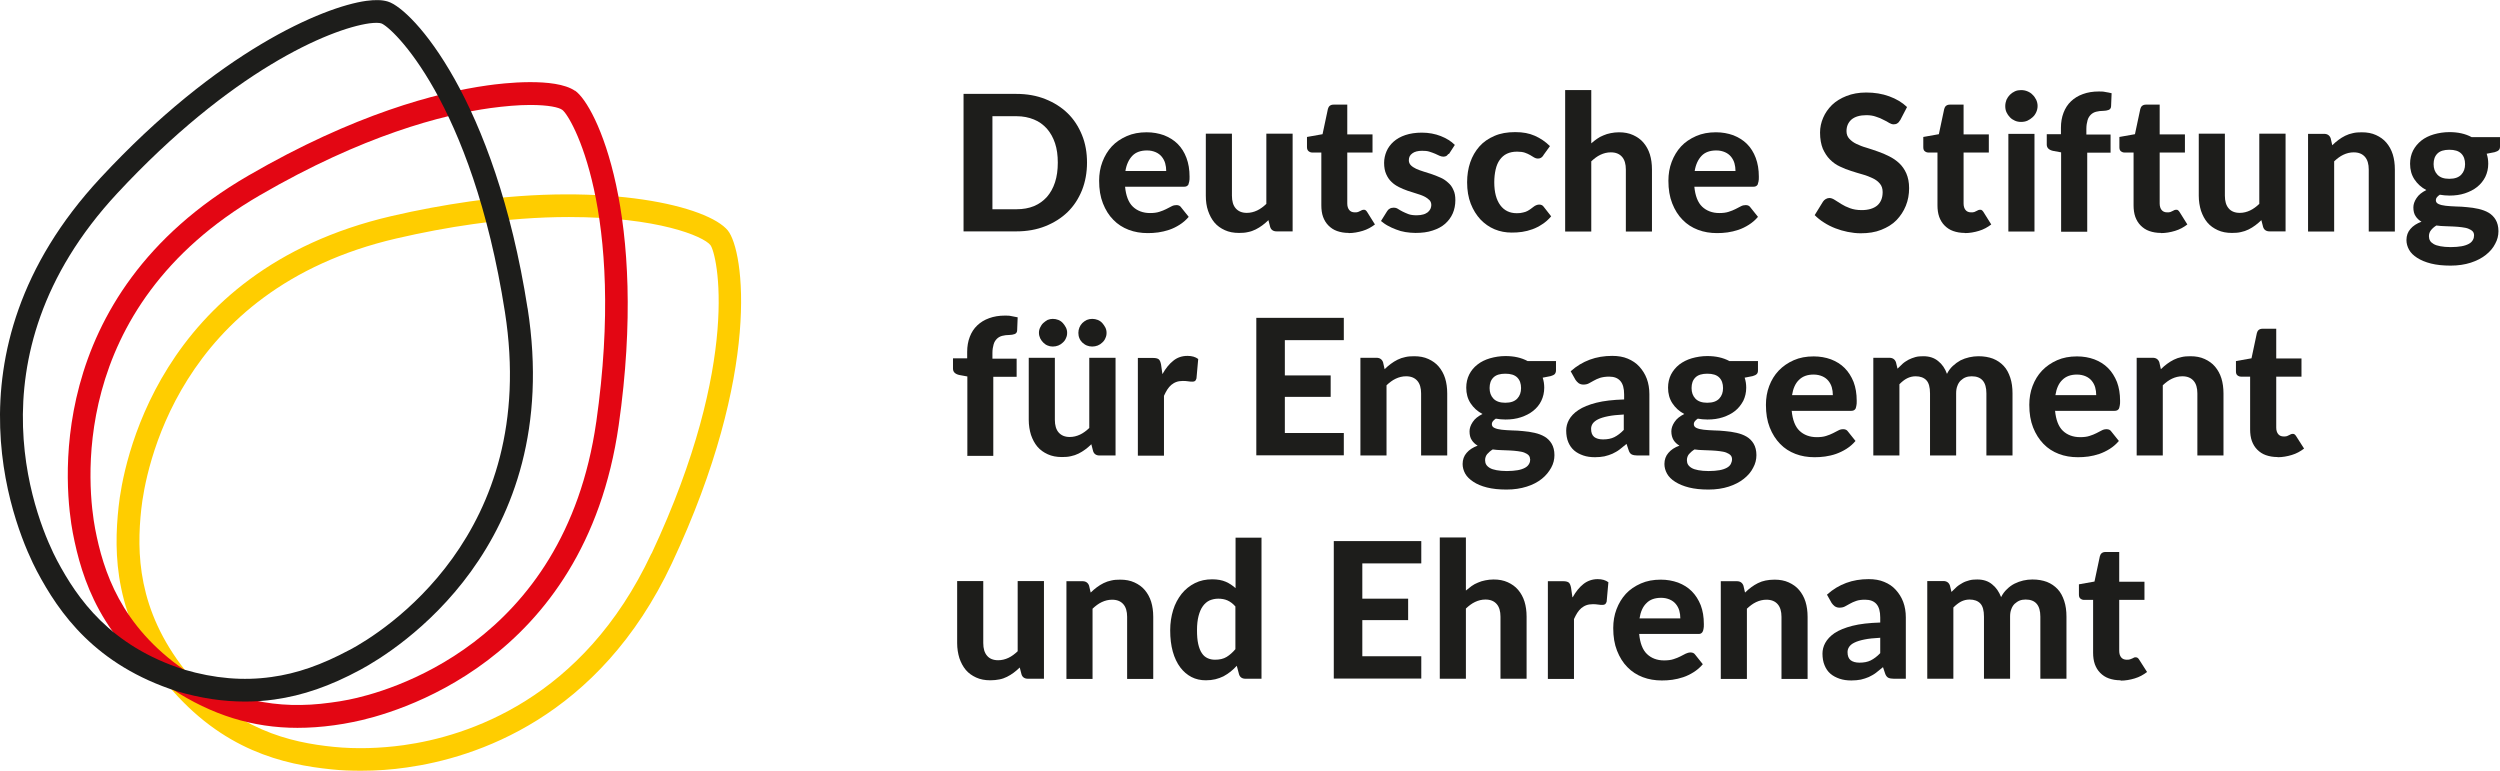 <?xml version="1.0" encoding="UTF-8"?><svg id="Ebene_1" xmlns="http://www.w3.org/2000/svg" viewBox="0 0 144.57 44.59"><defs><style>.cls-1{fill:#1d1d1b;}.cls-1,.cls-2,.cls-3{stroke-width:0px;}.cls-2{fill:#e30613;}.cls-3{fill:#ffcd00;}</style></defs><path class="cls-1" d="m62.86,9.4c0,.58-.1,1.12-.29,1.6-.2.49-.47.91-.83,1.26-.36.35-.79.62-1.29.82-.5.2-1.06.3-1.67.3h-3.06v-7.95h3.06c.61,0,1.17.1,1.67.3s.93.47,1.29.82c.36.35.63.77.83,1.26s.29,1.02.29,1.6Zm-1.69,0c0-.42-.05-.79-.16-1.12-.11-.33-.27-.61-.47-.84-.21-.23-.45-.41-.75-.53-.29-.12-.63-.19-1-.19h-1.4v5.38h1.4c.37,0,.71-.06,1-.18.29-.12.54-.3.75-.53.2-.23.36-.51.47-.85s.16-.71.16-1.13Z"/><path class="cls-1" d="m65.06,10.79c.05.53.2.92.45,1.16.25.24.59.37.99.37.21,0,.39-.02.54-.07s.29-.1.4-.16.22-.11.31-.16c.09-.05.19-.07.28-.07.12,0,.21.04.27.13l.44.55c-.16.19-.34.34-.53.46-.19.12-.39.22-.6.29s-.42.12-.63.15-.42.04-.61.04c-.39,0-.76-.06-1.1-.19-.34-.13-.64-.32-.89-.58-.25-.25-.45-.57-.6-.95-.15-.38-.22-.81-.22-1.31,0-.38.06-.75.19-1.09.13-.34.31-.64.54-.89s.53-.45.87-.6.72-.22,1.15-.22c.36,0,.69.06,1,.17.3.12.57.28.79.5.22.22.39.49.51.81.12.32.18.68.18,1.09,0,.11,0,.21-.02.28s-.03.13-.05.18c-.03.04-.06.07-.1.09-.04.02-.1.03-.17.03h-3.39Zm2.38-.9c0-.16-.02-.31-.06-.45-.04-.14-.11-.27-.2-.38-.09-.11-.21-.2-.35-.26-.14-.06-.3-.1-.5-.1-.36,0-.65.1-.85.31s-.34.5-.4.88h2.36Z"/><path class="cls-1" d="m74.75,7.73v5.65h-.93c-.19,0-.32-.09-.37-.26l-.1-.39c-.11.11-.23.21-.35.3-.12.09-.25.17-.39.24-.14.07-.28.12-.44.15-.16.04-.33.05-.52.05-.31,0-.58-.05-.82-.16-.24-.11-.44-.25-.6-.44-.16-.19-.28-.42-.37-.68s-.13-.55-.13-.87v-3.59h1.51v3.59c0,.31.07.56.22.73.15.17.36.26.64.26.21,0,.41-.05.6-.14.19-.09.36-.22.53-.38v-4.06h1.51Z"/><path class="cls-1" d="m78,13.47c-.26,0-.48-.04-.68-.11s-.36-.18-.5-.32-.24-.31-.31-.5-.1-.42-.1-.67v-3.05h-.53c-.08,0-.15-.03-.21-.08-.06-.05-.09-.13-.09-.23v-.59l.9-.16.31-1.46c.04-.16.15-.25.33-.25h.79v1.72h1.46v1.05h-1.46v2.95c0,.16.04.28.11.37s.18.14.32.14c.07,0,.14,0,.19-.02.05-.02.09-.04.13-.06.04-.02.07-.04.1-.05s.06-.02.1-.02c.04,0,.08,0,.11.03.03.02.06.05.09.1l.45.72c-.21.16-.44.29-.71.37-.26.08-.54.13-.82.13Z"/><path class="cls-1" d="m83.76,8.89c-.04.06-.08.11-.12.13s-.1.04-.17.04-.15-.02-.22-.05c-.08-.04-.16-.08-.26-.12s-.2-.08-.33-.12c-.12-.04-.26-.05-.42-.05-.25,0-.44.05-.57.15-.14.1-.2.23-.2.4,0,.11.04.21.12.29.08.08.18.14.3.2.13.06.27.11.43.16.16.05.33.1.5.16.17.06.34.13.5.2s.3.17.43.29c.13.11.23.25.3.42.08.16.11.36.11.59,0,.27-.05.53-.15.76-.1.23-.25.43-.44.6-.19.17-.44.3-.72.39-.29.1-.62.14-1,.14-.19,0-.39-.02-.58-.05-.19-.03-.37-.08-.54-.15-.17-.06-.33-.14-.48-.22-.15-.08-.28-.18-.39-.27l.35-.56c.04-.07.09-.12.15-.15.06-.04.14-.06.23-.06s.18.02.25.07c.08.05.16.1.26.15s.21.1.34.15c.13.05.29.07.49.07.15,0,.27-.02.38-.05.11-.03.19-.08.26-.13.07-.06.11-.12.15-.19.03-.07.05-.15.05-.22,0-.12-.04-.23-.12-.3s-.18-.15-.31-.21c-.13-.06-.27-.11-.44-.16-.16-.05-.33-.1-.5-.16-.17-.06-.34-.13-.5-.21-.16-.08-.31-.18-.43-.3-.13-.12-.23-.27-.31-.45s-.12-.4-.12-.65c0-.23.05-.46.14-.67.09-.21.23-.4.41-.56s.41-.29.68-.38c.27-.09.59-.14.95-.14.4,0,.77.07,1.1.2s.6.3.81.51l-.35.54Z"/><path class="cls-1" d="m89.25,8.99c-.04.06-.09.1-.13.13-.04.03-.11.05-.19.05-.07,0-.14-.02-.21-.06-.07-.04-.15-.09-.23-.14-.09-.05-.19-.1-.31-.14s-.27-.06-.45-.06c-.23,0-.42.04-.59.12-.17.08-.3.2-.41.35-.11.15-.19.34-.24.56-.05.22-.08.47-.08.74,0,.58.12,1.02.35,1.33.23.31.55.46.95.46.14,0,.26-.01.36-.04.1-.02.19-.05.26-.09.07-.04.14-.08.19-.12s.11-.08.16-.12c.05-.04.1-.07.15-.09.05-.02.11-.04.17-.04.12,0,.21.04.27.13l.43.55c-.16.19-.33.34-.52.46-.18.12-.37.22-.57.29-.19.07-.39.12-.59.15-.2.03-.4.04-.6.04-.35,0-.68-.06-.99-.19-.31-.13-.58-.32-.82-.57-.23-.25-.42-.55-.56-.91s-.21-.77-.21-1.24c0-.41.06-.8.18-1.15.12-.35.3-.66.53-.92.23-.26.52-.46.87-.61.34-.15.74-.22,1.2-.22s.81.07,1.13.21.62.34.88.6l-.39.54Z"/><path class="cls-1" d="m92.02,8.29c.11-.1.22-.18.33-.26.11-.08.24-.15.37-.2.13-.06.27-.1.42-.13s.31-.05.48-.05c.31,0,.58.05.82.16.24.11.44.25.6.44.16.19.29.42.37.68.08.26.12.55.12.87v3.59h-1.51v-3.59c0-.31-.07-.56-.22-.73s-.36-.26-.65-.26c-.21,0-.41.05-.6.14-.19.09-.36.22-.53.38v4.06h-1.51V5.21h1.51v3.08Z"/><path class="cls-1" d="m97.98,10.79c.05.53.2.92.45,1.16.25.24.59.37.99.37.21,0,.39-.02.54-.07s.29-.1.4-.16.22-.11.31-.16c.09-.05.19-.07.28-.07.12,0,.21.04.27.13l.44.55c-.16.19-.34.34-.53.46-.19.12-.39.22-.6.29s-.42.12-.63.15-.42.04-.61.04c-.39,0-.76-.06-1.1-.19-.34-.13-.64-.32-.89-.58-.25-.25-.45-.57-.6-.95-.15-.38-.22-.81-.22-1.31,0-.38.06-.75.19-1.09.13-.34.31-.64.54-.89s.53-.45.87-.6.72-.22,1.15-.22c.36,0,.69.06,1,.17.3.12.57.28.79.5.22.22.39.49.51.81.12.32.18.68.18,1.09,0,.11,0,.21-.02.28s-.03.13-.05.18c-.03.04-.06.07-.1.09-.04.02-.1.03-.17.03h-3.39Zm2.38-.9c0-.16-.02-.31-.06-.45-.04-.14-.11-.27-.2-.38-.09-.11-.21-.2-.35-.26-.14-.06-.3-.1-.5-.1-.36,0-.65.1-.85.31s-.34.5-.4.88h2.36Z"/><path class="cls-1" d="m109.88,6.95c-.05.08-.1.15-.16.18-.05.04-.12.06-.21.06s-.17-.03-.26-.08c-.09-.06-.2-.12-.33-.18-.12-.07-.27-.13-.43-.18-.16-.06-.35-.09-.56-.09-.38,0-.67.09-.86.25-.19.17-.29.39-.29.67,0,.18.05.32.16.44s.24.22.41.3c.17.08.36.16.58.22.22.07.44.14.66.22.23.08.45.17.66.28.22.11.41.24.58.4.17.16.31.36.41.59.1.23.16.51.16.85,0,.36-.06.7-.19,1.02-.13.32-.31.59-.54.83s-.53.42-.88.56c-.35.14-.74.2-1.19.2-.25,0-.5-.03-.75-.08s-.49-.12-.72-.21c-.23-.09-.45-.2-.65-.33-.21-.13-.38-.27-.54-.43l.48-.78c.04-.06.09-.11.16-.15.07-.04.14-.06.21-.06.1,0,.2.04.31.11.11.07.24.15.38.24.14.09.31.17.5.24s.41.11.68.11c.38,0,.68-.09.89-.26.21-.18.32-.44.32-.78,0-.2-.05-.36-.16-.49s-.24-.23-.41-.31c-.17-.08-.36-.16-.58-.22-.22-.06-.44-.13-.66-.2-.23-.07-.45-.16-.66-.26-.22-.1-.41-.24-.58-.41s-.3-.38-.41-.62c-.1-.25-.16-.56-.16-.93,0-.3.06-.58.18-.86.12-.28.29-.52.51-.74.23-.22.51-.39.84-.52.33-.13.71-.2,1.14-.2.48,0,.92.07,1.33.22.41.15.75.35,1.03.62l-.4.77Z"/><path class="cls-1" d="m113.63,13.47c-.26,0-.48-.04-.68-.11-.2-.07-.36-.18-.5-.32s-.24-.31-.31-.5c-.07-.2-.1-.42-.1-.67v-3.05h-.53c-.08,0-.15-.03-.21-.08-.06-.05-.08-.13-.08-.23v-.59l.9-.16.31-1.46c.04-.16.15-.25.33-.25h.79v1.72h1.46v1.05h-1.46v2.95c0,.16.04.28.11.37s.18.14.32.14c.07,0,.14,0,.19-.02.05-.02.1-.04.13-.06.04-.02.07-.04.1-.05s.06-.02.1-.02c.04,0,.08,0,.11.03.03.02.06.05.09.1l.45.72c-.21.16-.44.29-.71.37-.26.08-.54.13-.82.13Z"/><path class="cls-1" d="m117.83,6.13c0,.13-.03.25-.08.36-.05.11-.12.21-.21.29-.09.08-.19.15-.3.2-.11.05-.24.07-.37.07-.12,0-.24-.02-.35-.07-.11-.05-.21-.11-.29-.2-.08-.08-.15-.18-.2-.29-.05-.11-.07-.23-.07-.36s.03-.25.07-.36c.05-.11.12-.21.2-.29.08-.08.18-.15.29-.2.11-.05.23-.07.35-.07.13,0,.25.02.37.07s.22.11.3.2c.09.08.15.18.21.29.05.11.08.23.08.36Zm-.18,1.61v5.65h-1.51v-5.65h1.51Z"/><path class="cls-1" d="m119.19,13.38v-4.57l-.44-.08c-.11-.02-.21-.06-.28-.12s-.11-.14-.11-.25v-.6h.82v-.37c0-.32.05-.61.15-.87.1-.26.24-.48.43-.66.19-.18.41-.32.69-.42.27-.1.58-.15.92-.15.13,0,.26,0,.38.03.12.02.24.04.36.07l-.03.75c0,.11-.06.19-.15.22-.09.03-.19.05-.3.05-.15,0-.29.02-.41.05s-.23.09-.31.17c-.08.08-.15.18-.19.32s-.07.3-.07.5v.33h1.4v1.05h-1.35v4.57h-1.51Z"/><path class="cls-1" d="m124.97,13.47c-.26,0-.48-.04-.68-.11-.2-.07-.36-.18-.5-.32s-.24-.31-.31-.5c-.07-.2-.1-.42-.1-.67v-3.05h-.53c-.08,0-.15-.03-.21-.08-.06-.05-.08-.13-.08-.23v-.59l.9-.16.31-1.46c.04-.16.15-.25.33-.25h.79v1.72h1.46v1.05h-1.46v2.95c0,.16.04.28.11.37s.18.14.32.14c.07,0,.14,0,.19-.02.05-.02.1-.04.13-.06.04-.02.07-.04.1-.05s.06-.02.1-.02c.04,0,.08,0,.11.03.03.02.06.05.09.1l.45.72c-.21.16-.44.29-.71.37-.26.08-.54.13-.82.13Z"/><path class="cls-1" d="m132.17,7.73v5.65h-.93c-.19,0-.32-.09-.37-.26l-.1-.39c-.11.11-.23.21-.35.3s-.25.17-.39.24c-.14.07-.29.12-.44.15-.16.04-.33.05-.52.05-.31,0-.58-.05-.82-.16-.24-.11-.44-.25-.6-.44-.16-.19-.28-.42-.37-.68-.08-.26-.13-.55-.13-.87v-3.59h1.51v3.59c0,.31.07.56.22.73.14.17.36.26.64.26.21,0,.41-.05.6-.14.19-.09.36-.22.53-.38v-4.06h1.51Z"/><path class="cls-1" d="m134.88,8.39c.11-.11.23-.21.35-.3s.25-.17.39-.24.29-.12.44-.15c.16-.04.33-.05.52-.05.31,0,.58.05.82.16.24.11.44.25.6.44.16.19.29.42.37.68.08.26.12.55.12.87v3.59h-1.51v-3.59c0-.31-.07-.56-.22-.73s-.36-.26-.65-.26c-.21,0-.41.05-.6.14-.19.09-.36.22-.53.38v4.06h-1.51v-5.65h.93c.19,0,.32.09.38.26l.09.4Z"/><path class="cls-1" d="m144.57,7.92v.55c0,.09-.02.16-.07.21-.05.05-.13.09-.24.12l-.46.09c.06.18.09.37.09.58,0,.28-.06.53-.17.76-.11.22-.27.42-.47.58-.2.16-.44.28-.71.37-.27.09-.57.13-.89.13-.2,0-.39-.02-.56-.05-.15.1-.23.2-.23.31,0,.11.05.18.16.23s.24.08.41.1.36.03.58.04c.22,0,.44.02.66.04.22.02.45.05.66.1s.41.12.58.22c.17.1.31.24.41.41.1.17.16.39.16.66,0,.25-.06.5-.19.73-.12.24-.3.45-.54.64-.24.19-.53.34-.87.45s-.73.17-1.17.17-.81-.04-1.13-.12c-.32-.08-.58-.19-.8-.33s-.37-.29-.47-.47c-.1-.18-.15-.37-.15-.56,0-.25.08-.47.23-.64.15-.18.37-.32.64-.42-.14-.08-.26-.19-.34-.32-.09-.13-.13-.3-.13-.51,0-.17.06-.35.18-.53.12-.19.31-.34.57-.47-.29-.15-.52-.36-.69-.62-.17-.26-.25-.56-.25-.9,0-.28.06-.54.17-.76.12-.23.28-.42.48-.58s.45-.28.72-.36c.28-.08.58-.13.91-.13.48,0,.91.09,1.28.29h1.66Zm-1.5,5.69c0-.1-.03-.18-.09-.24-.06-.06-.15-.11-.25-.15-.1-.04-.23-.06-.37-.08-.14-.02-.29-.03-.46-.04-.16,0-.33-.02-.5-.02-.17,0-.34-.02-.51-.04-.13.08-.23.17-.31.27-.08.1-.12.22-.12.35,0,.09.02.18.06.25.04.08.11.14.21.2.1.06.23.1.39.13.16.03.36.05.6.05s.46-.02.63-.05c.17-.03.31-.08.42-.14.11-.06.18-.13.23-.22.05-.08.07-.18.07-.27Zm-1.43-3.27c.31,0,.54-.08.69-.24.15-.16.22-.36.22-.61s-.07-.46-.22-.61c-.15-.15-.38-.22-.69-.22s-.54.07-.69.22-.22.35-.22.61c0,.25.07.45.22.61.15.16.37.24.68.24Z"/><path class="cls-1" d="m55.94,26.34v-4.57l-.44-.08c-.11-.02-.21-.06-.28-.12s-.11-.14-.11-.25v-.6h.82v-.37c0-.32.05-.61.15-.87.1-.26.24-.48.43-.66.19-.18.41-.32.69-.42.27-.1.58-.15.91-.15.13,0,.26,0,.38.03s.24.04.36.07l-.03.75c0,.11-.06.19-.15.22-.09.03-.19.05-.3.05-.15,0-.29.02-.41.05-.12.03-.23.09-.31.17-.08.08-.15.18-.19.32s-.07.3-.07.5v.33h1.4v1.05h-1.35v4.57h-1.51Z"/><path class="cls-1" d="m64.51,20.69v5.65h-.93c-.19,0-.32-.09-.37-.26l-.1-.39c-.11.11-.23.21-.35.3s-.25.17-.39.24c-.14.07-.29.12-.44.15-.16.04-.33.05-.52.05-.31,0-.58-.05-.82-.16-.24-.11-.44-.25-.6-.44-.16-.19-.28-.42-.37-.68-.08-.26-.13-.55-.13-.87v-3.59h1.51v3.59c0,.31.07.56.22.73s.36.26.64.26c.21,0,.41-.05.6-.14.19-.09.36-.22.53-.38v-4.06h1.51Zm-2.8-1.44c0,.11-.02.21-.07.31-.04.1-.1.18-.18.25-.07.07-.16.13-.26.17-.1.04-.21.06-.32.06-.11,0-.21-.02-.3-.06-.1-.04-.18-.1-.25-.17-.07-.07-.13-.15-.18-.25-.04-.09-.07-.2-.07-.31s.02-.21.07-.31.1-.19.18-.26.16-.13.25-.18c.1-.04.2-.06.3-.06.11,0,.22.02.32.06.1.04.19.1.26.18s.13.16.18.26.07.2.07.31Zm2.28,0c0,.11-.02.21-.07.31-.04.1-.1.18-.18.25-.07.07-.16.13-.26.17-.1.04-.21.06-.32.06s-.21-.02-.31-.06c-.1-.04-.18-.1-.26-.17-.07-.07-.13-.15-.17-.25-.04-.09-.06-.2-.06-.31s.02-.21.06-.31c.04-.1.1-.19.17-.26s.16-.13.26-.18c.1-.04.2-.06.31-.06s.22.02.32.06.19.1.26.18.13.16.18.26.07.2.07.31Z"/><path class="cls-1" d="m67.23,21.62c.18-.32.39-.58.62-.76.23-.19.51-.28.82-.28.26,0,.46.06.62.18l-.1,1.12c-.02.07-.05.12-.08.15-.04.03-.09.04-.16.04-.06,0-.14,0-.25-.02s-.21-.02-.31-.02c-.14,0-.26.02-.37.06-.11.04-.2.1-.29.17-.08.07-.16.16-.23.27-.07.11-.13.23-.19.36v3.46h-1.51v-5.65h.89c.15,0,.26.03.32.08.06.05.1.15.13.29l.08.56Z"/><path class="cls-1" d="m74.3,19.67v2.04h2.65v1.24h-2.65v2.09h3.41v1.29h-5.06v-7.95h5.06v1.29h-3.41Z"/><path class="cls-1" d="m80.08,21.34c.11-.11.23-.21.35-.3s.25-.17.39-.24.29-.12.44-.15c.16-.04.33-.05.52-.05.31,0,.58.05.82.16.24.11.44.25.6.44.16.19.29.42.37.68.08.26.12.55.12.87v3.59h-1.51v-3.59c0-.31-.07-.56-.22-.73s-.36-.26-.65-.26c-.21,0-.41.05-.6.14-.19.09-.36.22-.53.38v4.06h-1.51v-5.65h.93c.19,0,.32.09.38.26l.09.4Z"/><path class="cls-1" d="m89.98,20.87v.55c0,.09-.03.16-.07.21-.05.05-.13.09-.24.12l-.46.09c.06.18.09.37.09.58,0,.28-.06.53-.17.76s-.27.42-.47.58c-.2.16-.44.28-.71.37-.27.09-.57.13-.89.13-.2,0-.39-.02-.56-.05-.15.1-.23.2-.23.31,0,.11.05.18.16.23s.24.08.41.1c.17.02.36.03.58.04.22,0,.44.02.66.04s.45.05.66.1c.22.05.41.12.58.22.17.1.31.24.41.41.1.17.16.39.16.66,0,.25-.06.5-.19.73s-.3.45-.54.64c-.24.19-.52.34-.87.45s-.73.17-1.17.17-.81-.04-1.13-.12c-.32-.08-.58-.19-.79-.33s-.37-.29-.47-.47-.15-.37-.15-.56c0-.25.08-.47.23-.64.15-.18.37-.32.64-.42-.14-.08-.26-.19-.34-.32-.09-.13-.13-.3-.13-.51,0-.17.06-.35.18-.53.12-.19.31-.34.57-.47-.29-.15-.52-.36-.69-.62-.17-.26-.25-.56-.25-.9,0-.28.06-.54.17-.76s.27-.42.48-.58c.2-.16.45-.28.72-.36.28-.08.58-.13.9-.13.48,0,.91.09,1.28.29h1.66Zm-1.5,5.69c0-.1-.03-.18-.09-.24-.06-.06-.15-.11-.25-.15-.1-.04-.23-.06-.37-.08-.14-.02-.29-.03-.45-.04-.16,0-.33-.02-.5-.02-.17,0-.34-.02-.5-.04-.13.08-.23.17-.32.27-.08.1-.12.22-.12.35,0,.09.02.18.06.25s.11.14.21.2c.1.06.23.1.39.13s.36.05.6.05.46-.02.63-.05c.17-.03.31-.08.42-.14s.18-.13.23-.22c.05-.08.07-.18.07-.27Zm-1.43-3.27c.31,0,.54-.08.69-.24.15-.16.22-.36.22-.61s-.07-.46-.22-.61-.38-.22-.69-.22-.54.07-.69.22c-.15.15-.22.35-.22.61,0,.25.07.45.22.61.15.16.38.24.68.24Z"/><path class="cls-1" d="m90.83,21.47c.33-.3.7-.52,1.1-.67s.84-.22,1.3-.22c.34,0,.64.05.9.16.26.11.49.26.67.46.18.2.33.43.43.7s.15.57.15.89v3.55h-.69c-.14,0-.25-.02-.33-.06s-.14-.12-.18-.25l-.12-.36c-.14.12-.28.23-.41.33s-.27.17-.41.24c-.14.06-.29.11-.46.15-.16.03-.34.05-.54.05-.25,0-.48-.03-.68-.1-.2-.07-.38-.16-.53-.29s-.26-.29-.34-.48c-.08-.19-.12-.42-.12-.67,0-.21.05-.42.16-.62s.29-.4.55-.57c.26-.17.6-.31,1.03-.42.43-.11.97-.17,1.61-.19v-.29c0-.35-.07-.61-.22-.78s-.36-.25-.65-.25c-.21,0-.38.03-.52.07-.14.05-.26.1-.36.16s-.2.11-.29.16c-.09.05-.2.07-.32.07-.11,0-.19-.03-.27-.08-.07-.05-.13-.12-.18-.19l-.27-.48Zm3.08,2.5c-.37.02-.68.05-.92.1-.25.05-.44.11-.58.18s-.25.16-.31.25-.09.19-.09.3c0,.22.06.37.18.47.12.09.29.14.51.14.25,0,.47-.04.65-.13.18-.09.37-.23.55-.42v-.88Z"/><path class="cls-1" d="m101.66,20.87v.55c0,.09-.02.16-.07.21-.05.05-.13.09-.24.12l-.46.09c.06.18.09.37.09.58,0,.28-.06.53-.17.76-.12.22-.27.42-.47.58-.2.16-.44.28-.71.37-.27.09-.57.13-.89.13-.2,0-.39-.02-.56-.05-.15.1-.23.2-.23.31,0,.11.05.18.16.23s.24.08.41.1c.17.02.36.03.58.04.22,0,.44.02.66.04s.45.05.66.1c.22.05.41.12.58.22.17.1.31.24.41.41.1.17.16.39.16.66,0,.25-.06.5-.19.73-.12.24-.3.45-.54.64-.24.19-.53.34-.87.45s-.73.17-1.17.17-.81-.04-1.13-.12c-.32-.08-.58-.19-.8-.33s-.37-.29-.47-.47-.15-.37-.15-.56c0-.25.08-.47.23-.64.15-.18.36-.32.64-.42-.14-.08-.26-.19-.34-.32s-.13-.3-.13-.51c0-.17.06-.35.18-.53.12-.19.31-.34.57-.47-.29-.15-.52-.36-.69-.62-.17-.26-.25-.56-.25-.9,0-.28.06-.54.17-.76.12-.23.28-.42.48-.58.21-.16.45-.28.72-.36.28-.08.58-.13.9-.13.48,0,.91.09,1.28.29h1.66Zm-1.5,5.69c0-.1-.03-.18-.09-.24-.06-.06-.15-.11-.25-.15-.1-.04-.23-.06-.37-.08-.14-.02-.29-.03-.46-.04-.16,0-.33-.02-.5-.02-.17,0-.34-.02-.5-.04-.13.08-.23.17-.32.27-.08.1-.12.22-.12.35,0,.09.02.18.06.25s.11.14.21.2c.1.06.23.1.39.13.16.03.36.05.6.05s.46-.02.63-.05c.17-.03.31-.08.42-.14s.18-.13.23-.22c.04-.08.07-.18.07-.27Zm-1.43-3.27c.31,0,.54-.08.69-.24.15-.16.22-.36.22-.61s-.07-.46-.22-.61-.38-.22-.69-.22-.54.07-.69.22-.22.35-.22.61c0,.25.07.45.22.61.15.16.38.24.68.24Z"/><path class="cls-1" d="m103.61,23.75c.05.53.2.92.45,1.16.25.24.59.37,1,.37.21,0,.39-.02.54-.07.15-.05.29-.1.4-.16.11-.06.22-.11.31-.16.09-.05.18-.07.28-.07.12,0,.21.04.27.13l.44.55c-.16.19-.34.34-.53.46-.19.12-.4.22-.6.29s-.42.12-.63.15c-.21.03-.42.04-.61.04-.4,0-.76-.06-1.1-.19-.34-.13-.64-.32-.89-.58s-.45-.57-.6-.95c-.15-.38-.22-.81-.22-1.31,0-.38.06-.75.19-1.09.13-.34.31-.64.55-.89s.53-.45.87-.6c.34-.15.72-.22,1.15-.22.36,0,.7.06,1,.17.31.12.57.28.79.5s.39.49.52.81c.12.32.18.68.18,1.09,0,.11,0,.21-.02.28-.01.07-.03.13-.05.18-.03.04-.06.07-.1.09-.04.02-.1.03-.17.03h-3.39Zm2.38-.9c0-.16-.02-.31-.06-.45-.04-.14-.11-.27-.2-.38-.09-.11-.21-.2-.35-.26-.14-.06-.31-.1-.5-.1-.36,0-.64.1-.85.31-.21.2-.34.5-.4.88h2.36Z"/><path class="cls-1" d="m108.33,26.34v-5.65h.93c.19,0,.32.09.38.26l.09.37c.1-.1.2-.2.3-.29s.22-.16.34-.23c.12-.06.25-.11.39-.15.14-.04.29-.05.46-.05.35,0,.63.09.86.28.23.18.4.43.51.74.09-.18.2-.33.34-.46s.28-.23.44-.32c.16-.08.33-.14.51-.18.18-.04.36-.06.53-.06.32,0,.6.05.84.14.25.1.45.24.62.42.17.18.29.41.38.68s.13.57.13.91v3.59h-1.51v-3.59c0-.66-.28-.99-.85-.99-.13,0-.25.02-.35.06-.11.04-.2.11-.29.19-.08.08-.15.19-.19.31-.05.12-.07.27-.07.43v3.59h-1.51v-3.59c0-.36-.07-.61-.21-.76-.14-.15-.35-.23-.62-.23-.18,0-.34.04-.5.12-.16.08-.3.2-.44.34v4.12h-1.51Z"/><path class="cls-1" d="m118.84,23.75c.05.53.2.92.45,1.16.25.24.59.37,1,.37.21,0,.39-.02.54-.07.15-.05.29-.1.4-.16.11-.06.22-.11.31-.16.09-.05.18-.07.28-.07.12,0,.21.04.27.13l.44.55c-.16.19-.34.34-.53.46-.19.12-.4.22-.6.29-.21.07-.42.12-.63.15-.21.03-.42.04-.61.04-.4,0-.76-.06-1.1-.19-.34-.13-.64-.32-.89-.58s-.45-.57-.6-.95c-.15-.38-.22-.81-.22-1.31,0-.38.06-.75.19-1.09.13-.34.31-.64.55-.89s.53-.45.87-.6c.34-.15.72-.22,1.15-.22.36,0,.7.06,1,.17.31.12.57.28.79.5s.39.49.52.81c.12.32.18.68.18,1.09,0,.11,0,.21-.02.28-.01.07-.03.13-.05.18-.03.04-.06.07-.1.09-.04.02-.1.03-.17.03h-3.39Zm2.38-.9c0-.16-.02-.31-.06-.45-.04-.14-.11-.27-.2-.38-.09-.11-.21-.2-.35-.26-.14-.06-.31-.1-.5-.1-.36,0-.64.1-.85.31-.21.2-.34.5-.4.88h2.36Z"/><path class="cls-1" d="m124.97,21.34c.11-.11.23-.21.35-.3s.25-.17.39-.24.29-.12.44-.15c.16-.04.33-.05.52-.05.31,0,.58.05.82.16.24.11.44.25.6.44.16.19.29.42.37.68.08.26.12.55.12.87v3.59h-1.51v-3.59c0-.31-.07-.56-.22-.73-.15-.17-.36-.26-.65-.26-.21,0-.41.05-.6.14-.19.09-.36.22-.53.38v4.06h-1.51v-5.65h.93c.19,0,.32.09.38.26l.09.4Z"/><path class="cls-1" d="m131.71,26.43c-.26,0-.48-.04-.68-.11-.2-.07-.36-.18-.5-.32s-.24-.31-.31-.5c-.07-.2-.1-.42-.1-.67v-3.05h-.53c-.08,0-.15-.03-.21-.08-.06-.05-.08-.13-.08-.23v-.59l.9-.16.31-1.46c.04-.16.15-.25.33-.25h.79v1.72h1.46v1.05h-1.46v2.95c0,.16.04.28.11.37s.18.14.32.14c.07,0,.14,0,.19-.02.05-.02.09-.04.13-.06.04-.02.07-.04.1-.05s.06-.02.1-.02c.04,0,.08,0,.11.03.03.02.06.05.09.1l.46.72c-.21.16-.44.29-.71.37-.26.08-.54.13-.82.13Z"/><path class="cls-3" d="m42.1,13.34c-1.16-1.43-6.99-2.81-14.94-1.69-1.47.21-3,.49-4.54.85-13.61,3.17-15.52,14.55-15.76,16.79-.3,2.75-.25,6.4,2.83,10.31,3.17,3.81,6.73,4.61,9.47,4.89.55.06,1.13.08,1.72.08.88,0,1.77-.06,2.65-.19,3.91-.55,11.11-2.82,15.33-11.82,5.2-11.09,4.17-18.07,3.23-19.23Zm-4.43,18.67c-3.96,8.45-10.67,10.57-14.32,11.08-1.37.19-2.77.23-4.05.1-2.5-.25-5.73-.98-8.58-4.41-2.78-3.52-2.82-6.84-2.55-9.34.23-2.09,2.01-12.69,14.75-15.65,1.51-.35,3-.63,4.43-.83,1.92-.27,3.79-.41,5.55-.41,5.14,0,7.77,1.11,8.18,1.62.39.48,1.84,6.66-3.4,17.84Z"/><path class="cls-2" d="m33.25,5.25c-1.16-.79-4.17-.44-5.07-.31-2.91.41-7.67,1.65-13.81,5.21C2.28,17.15,3.79,28.59,4.21,30.81c.52,2.71,1.64,6.19,5.73,9.03,2.31,1.51,4.68,2.25,7.26,2.25.68,0,1.4-.05,2.12-.15.36-.05.73-.11,1.11-.19,2.22-.44,13.38-3.34,15.35-17.17,1.73-12.12-1.3-18.5-2.53-19.34Zm1.23,19.15c-1.85,12.95-12.24,15.65-14.31,16.06-.36.07-.7.13-1.04.17-3.14.44-5.83-.16-8.46-1.88-3.69-2.56-4.7-5.72-5.17-8.18-.39-2.07-1.79-12.72,9.53-19.28,5.96-3.46,10.54-4.65,13.33-5.04.82-.11,1.61-.18,2.3-.18,1.07,0,1.66.14,1.85.28.52.35,3.71,5.83,1.97,18.06Z"/><path class="cls-1" d="m30.51,17.84C28.62,5.74,23.86.52,22.43.09c-.33-.1-.72-.11-1.25-.04-2.5.35-8.56,2.9-15.37,10.24C-3.7,20.52,1.08,31.02,2.13,33.02c1.29,2.44,3.38,5.44,8.12,6.96,1.37.4,2.65.59,3.93.59.57,0,1.14-.04,1.7-.12,1.63-.23,3.2-.77,4.96-1.72,1.99-1.07,11.83-7.1,9.67-20.91Zm-10.29,19.74c-1.62.87-3.05,1.37-4.52,1.57-1.63.23-3.29.09-5.06-.43-4.27-1.37-6.16-4.09-7.34-6.31-.98-1.86-5.43-11.64,3.48-21.23C13.34,4.12,19.03,1.68,21.36,1.35c.16-.02.3-.03.42-.03.14,0,.22.02.26.03.6.18,5.25,4.49,7.16,16.7,2.02,12.92-7.13,18.55-8.99,19.54Z"/><path class="cls-1" d="m60.37,33.6v5.65h-.93c-.19,0-.32-.09-.37-.26l-.1-.39c-.11.11-.23.21-.35.3-.12.09-.25.17-.39.24-.14.07-.28.12-.44.15s-.33.05-.52.05c-.31,0-.58-.05-.82-.16-.24-.11-.44-.25-.6-.44-.16-.19-.28-.42-.37-.68-.08-.26-.13-.55-.13-.87v-3.59h1.51v3.59c0,.31.07.56.22.73.14.17.36.26.64.26.21,0,.41-.05.6-.14.19-.09.36-.22.53-.38v-4.06h1.51Z"/><path class="cls-1" d="m63.08,34.26c.11-.11.23-.21.35-.3.12-.09.25-.17.39-.24.14-.07.29-.12.44-.15.16-.04.33-.05.52-.05.31,0,.58.05.82.16.24.11.44.25.6.44.16.19.29.42.37.68.08.26.12.55.12.87v3.59h-1.51v-3.59c0-.31-.07-.56-.22-.73-.15-.17-.36-.26-.65-.26-.21,0-.41.05-.6.14s-.36.22-.53.38v4.06h-1.51v-5.65h.93c.19,0,.32.09.38.26l.09.39Z"/><path class="cls-1" d="m72.95,31.08v8.17h-.93c-.19,0-.32-.09-.37-.26l-.13-.49c-.11.12-.23.24-.36.34-.13.1-.26.19-.41.27-.15.07-.3.13-.47.17-.17.04-.35.06-.55.06-.3,0-.58-.06-.83-.19-.25-.13-.47-.32-.65-.56s-.33-.55-.43-.91-.15-.77-.15-1.23c0-.42.06-.81.17-1.17.11-.36.28-.67.49-.94.21-.26.47-.47.77-.62.3-.15.63-.22,1-.22.31,0,.57.05.78.14.21.09.4.22.57.37v-2.92h1.51Zm-1.51,3.99c-.14-.16-.3-.28-.46-.35s-.34-.1-.53-.1-.35.04-.5.1c-.15.07-.28.18-.39.33-.11.15-.19.34-.25.57s-.09.5-.09.82.02.58.07.8c.05.22.12.4.21.53.09.14.2.23.33.29.13.06.27.09.43.09.27,0,.49-.05.67-.16s.35-.26.51-.45v-2.48Z"/><path class="cls-1" d="m78.78,32.58v2.04h2.65v1.24h-2.65v2.09h3.41v1.29h-5.06v-7.95h5.06v1.29h-3.41Z"/><path class="cls-1" d="m84.77,34.15c.11-.09.22-.18.33-.26.11-.08.24-.15.37-.2.13-.06.27-.1.42-.13.15-.03.31-.05.48-.05.31,0,.58.05.82.16.24.11.44.25.6.44.16.19.29.42.37.68.08.26.12.55.12.87v3.59h-1.51v-3.59c0-.31-.07-.56-.22-.73-.15-.17-.36-.26-.65-.26-.21,0-.41.05-.6.14-.19.09-.36.22-.53.38v4.06h-1.51v-8.17h1.51v3.07Z"/><path class="cls-1" d="m90.95,34.53c.18-.32.39-.58.62-.76s.51-.28.82-.28c.26,0,.46.06.62.18l-.1,1.12c-.02.07-.05.12-.09.15-.04.03-.09.04-.16.04-.06,0-.14,0-.25-.02-.11-.02-.21-.02-.31-.02-.14,0-.26.02-.37.06s-.2.1-.29.17c-.08.07-.16.16-.23.27-.07.11-.13.23-.19.36v3.46h-1.51v-5.65h.89c.15,0,.26.03.32.08.06.05.1.15.13.29l.08.56Z"/><path class="cls-1" d="m94.79,36.66c.05.53.2.92.45,1.16s.58.37.99.37c.21,0,.39-.02.54-.07.15-.05.29-.1.4-.16s.22-.12.31-.16.18-.07.28-.07c.12,0,.21.04.27.13l.44.55c-.16.19-.34.34-.53.46-.19.12-.39.22-.6.29-.21.07-.42.12-.63.15-.21.03-.42.04-.61.04-.39,0-.76-.06-1.1-.19-.34-.13-.64-.32-.89-.58-.25-.25-.45-.57-.6-.95-.15-.38-.22-.81-.22-1.31,0-.38.06-.75.19-1.09.13-.34.31-.64.54-.89s.53-.45.87-.6.72-.22,1.15-.22c.36,0,.69.06,1,.17.31.12.57.28.79.5.22.22.39.49.52.81.12.32.18.68.18,1.09,0,.11,0,.21-.02.28-.01.07-.03.13-.06.18-.03.04-.06.07-.1.09-.04.02-.1.02-.17.02h-3.39Zm2.38-.9c0-.16-.02-.31-.06-.45-.04-.14-.11-.27-.2-.38s-.21-.2-.35-.26-.3-.1-.5-.1c-.36,0-.65.1-.85.31-.21.2-.34.5-.4.88h2.36Z"/><path class="cls-1" d="m100.92,34.26c.11-.11.23-.21.35-.3s.25-.17.39-.24c.14-.07.29-.12.44-.15s.33-.05.52-.05c.31,0,.58.05.82.16.24.11.44.25.6.44.16.19.29.42.37.68.08.26.12.55.12.87v3.59h-1.51v-3.59c0-.31-.07-.56-.22-.73-.15-.17-.36-.26-.65-.26-.21,0-.41.05-.6.14-.19.09-.36.22-.53.38v4.06h-1.51v-5.65h.93c.19,0,.32.09.38.26l.09.39Z"/><path class="cls-1" d="m105.66,34.38c.33-.3.7-.52,1.1-.67.4-.15.84-.22,1.3-.22.34,0,.64.05.9.16.27.11.49.26.67.46.18.2.33.43.43.7.1.27.15.57.15.89v3.55h-.69c-.14,0-.25-.02-.33-.06-.07-.04-.14-.12-.18-.25l-.12-.36c-.14.12-.28.23-.41.33-.13.1-.27.17-.41.24-.14.06-.29.11-.46.15-.16.03-.34.05-.55.05-.25,0-.47-.03-.68-.1-.2-.07-.38-.16-.53-.29-.15-.13-.26-.29-.34-.49-.08-.19-.12-.42-.12-.67,0-.21.05-.42.16-.62s.29-.4.54-.57c.26-.17.6-.31,1.03-.42s.97-.17,1.61-.19v-.29c0-.35-.07-.61-.22-.78s-.37-.25-.65-.25c-.21,0-.38.02-.52.07-.14.05-.26.1-.36.16-.1.06-.2.11-.29.16-.09.05-.2.07-.32.07-.11,0-.19-.03-.27-.08-.07-.05-.13-.12-.18-.19l-.27-.48Zm3.08,2.5c-.37.02-.68.05-.92.1-.25.05-.44.11-.58.18-.15.07-.25.16-.31.25-.06.09-.09.19-.09.3,0,.22.06.37.18.47.12.09.29.14.51.14.25,0,.47-.04.65-.13.18-.09.37-.23.55-.42v-.88Z"/><path class="cls-1" d="m111.45,39.25v-5.65h.93c.19,0,.32.09.38.26l.09.37c.1-.1.2-.2.3-.29.1-.09.22-.16.34-.23s.25-.11.39-.15c.14-.04.29-.05.46-.05.35,0,.63.09.86.28.23.18.4.43.52.74.09-.18.2-.33.34-.46.13-.13.28-.24.44-.32.16-.08.33-.14.5-.18s.36-.06.53-.06c.32,0,.6.05.84.14.25.1.45.24.62.42s.29.41.38.68.13.57.13.91v3.59h-1.51v-3.59c0-.66-.28-.99-.85-.99-.13,0-.25.02-.35.06s-.2.11-.29.19c-.08.08-.15.19-.19.31-.05.12-.07.27-.07.43v3.59h-1.51v-3.59c0-.36-.07-.61-.21-.76-.14-.15-.35-.23-.62-.23-.18,0-.34.04-.5.12-.15.08-.3.2-.44.34v4.12h-1.51Z"/><path class="cls-1" d="m122.63,39.34c-.26,0-.48-.04-.68-.11-.2-.07-.36-.18-.5-.32-.14-.14-.24-.31-.31-.5-.07-.2-.1-.42-.1-.67v-3.05h-.53c-.08,0-.15-.03-.21-.08-.06-.05-.08-.13-.08-.23v-.59l.9-.16.31-1.46c.04-.16.15-.25.33-.25h.79v1.72h1.46v1.05h-1.46v2.95c0,.16.04.28.11.37s.18.14.32.14c.07,0,.14,0,.19-.02.05-.02.09-.03.13-.05.04-.02.07-.04.1-.05.03-.02.06-.02.1-.02.04,0,.08.01.11.03s.06.05.09.1l.46.72c-.21.16-.44.29-.71.37-.26.08-.54.13-.82.13Z"/></svg>